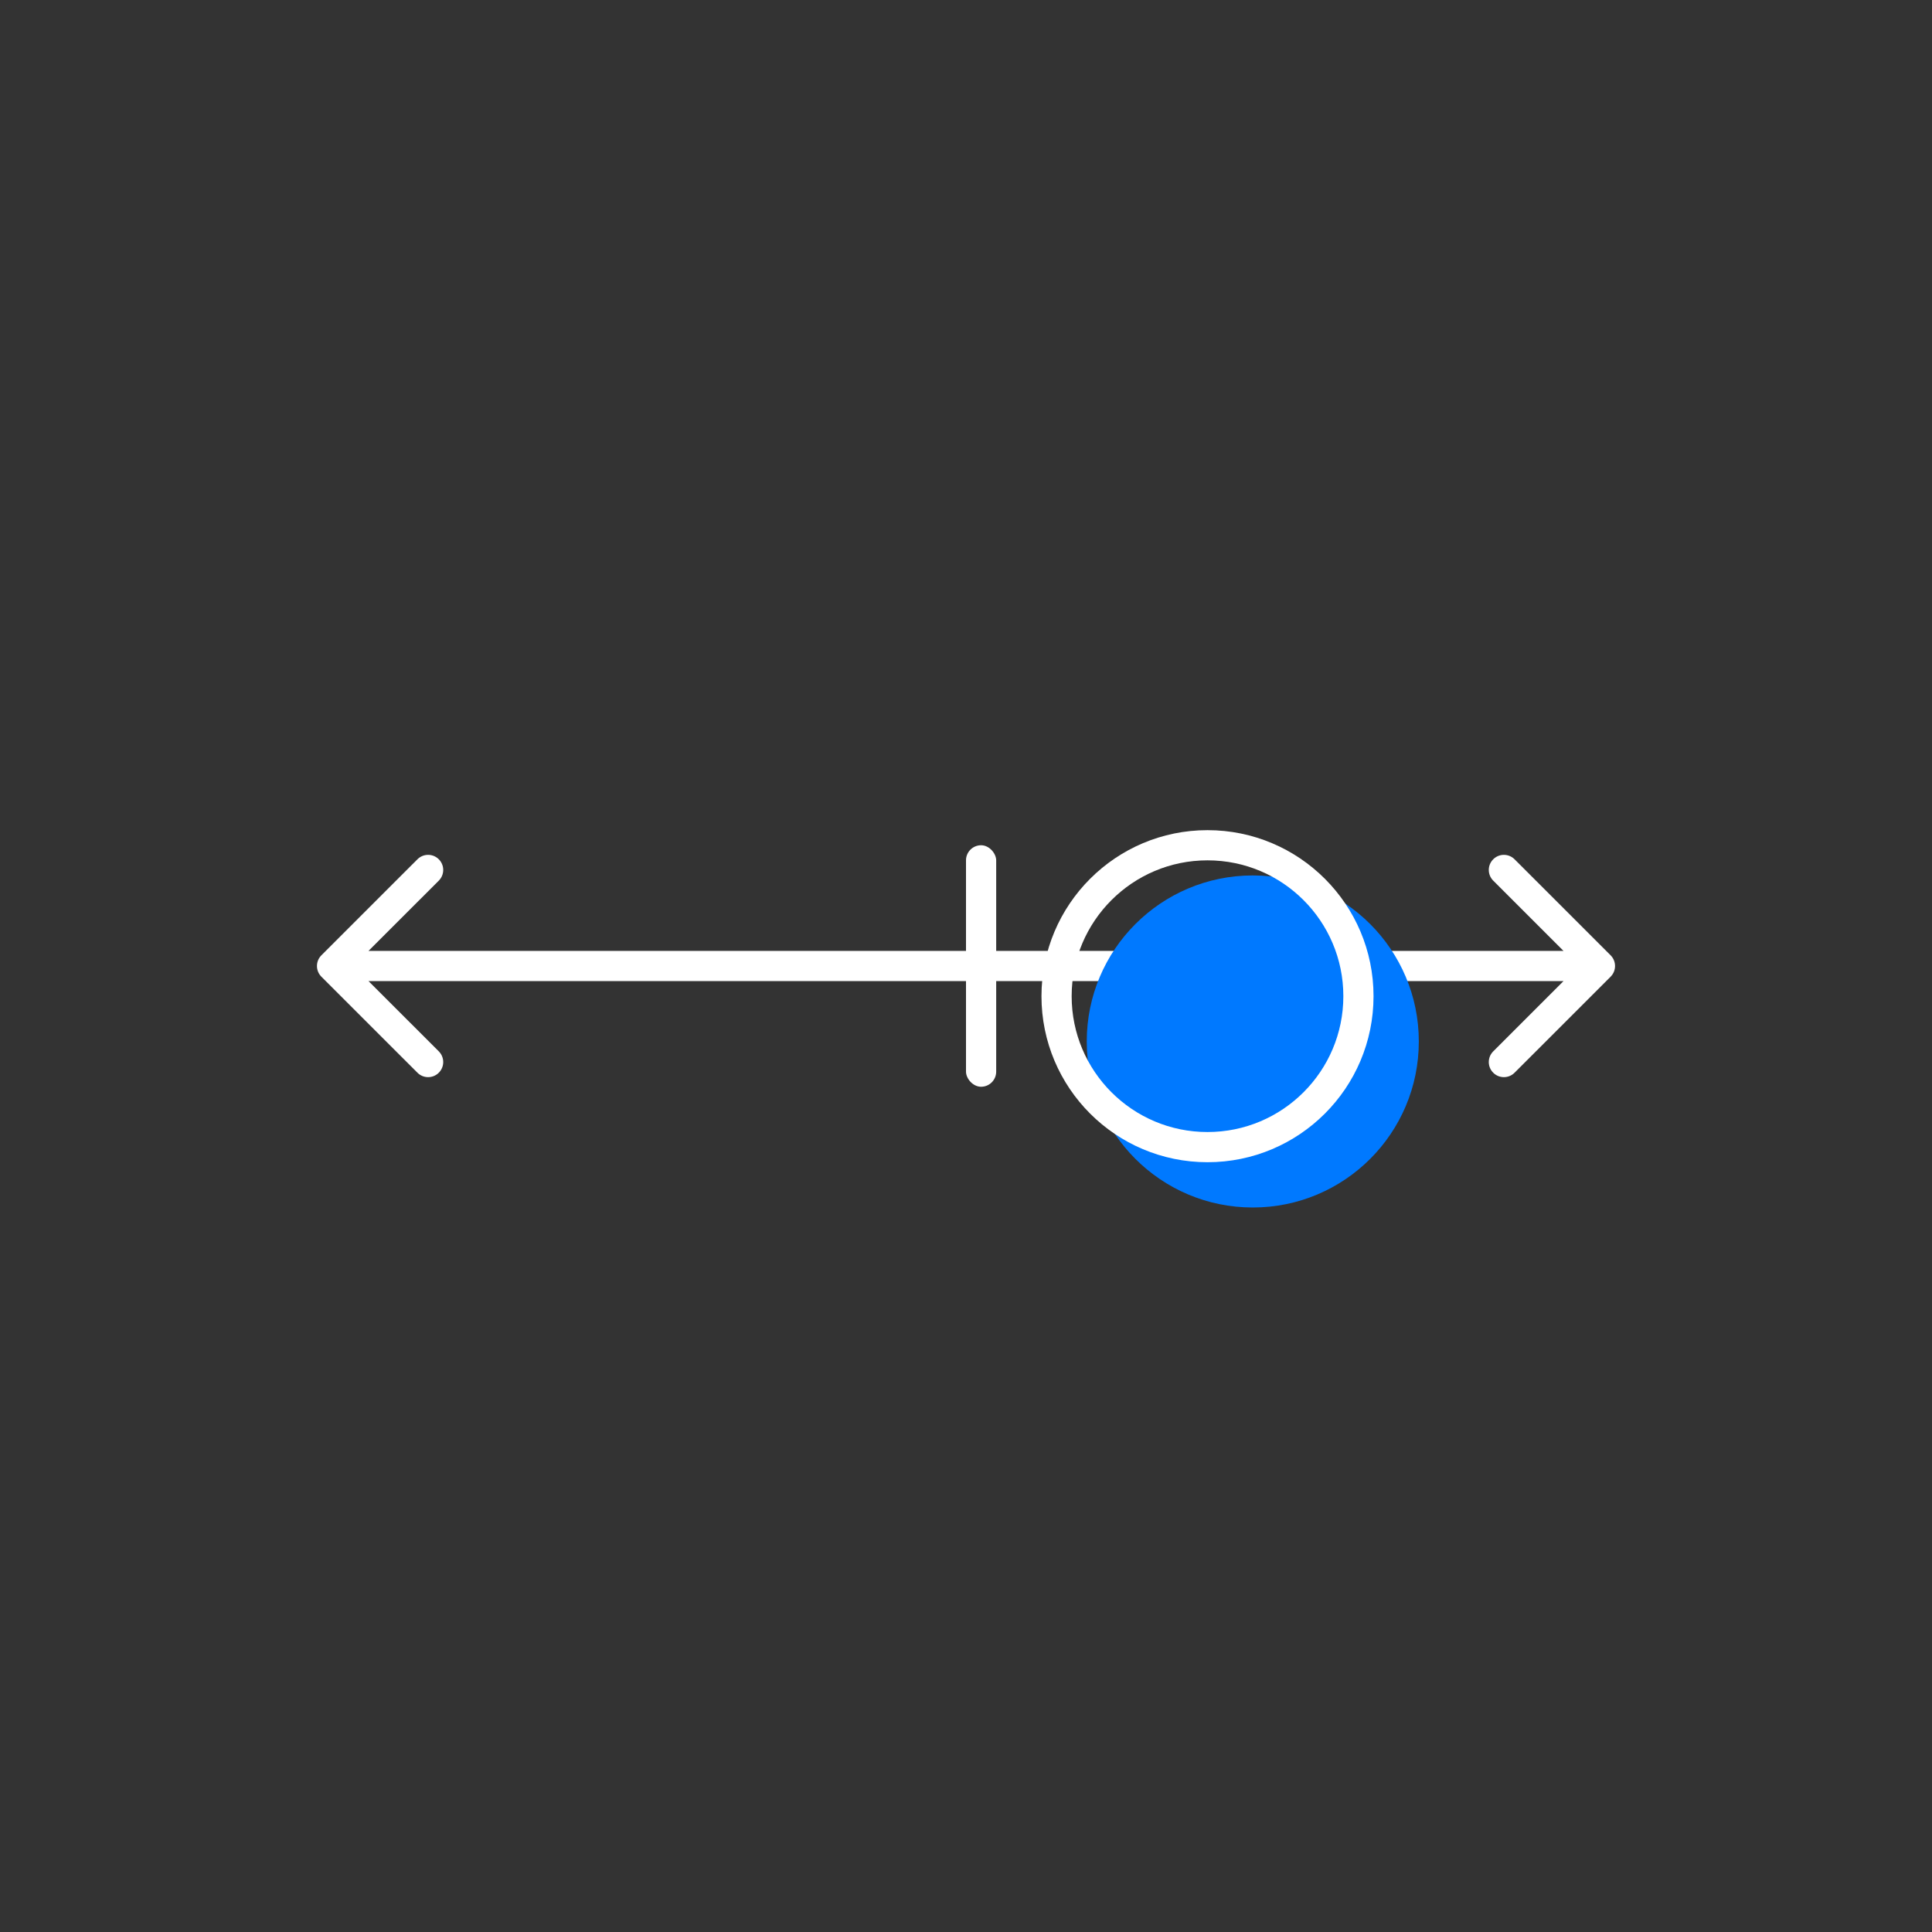 <svg width="64" height="64" viewBox="0 0 64 64" fill="none" xmlns="http://www.w3.org/2000/svg">
<rect x="0" y="0" width="64" height="64" fill="#333333" stroke="none"/>
<g id="Web / Illustration / Marketing / Features">
<path id="Line 42" d="M10.646 31.646C10.451 31.842 10.451 32.158 10.646 32.354L13.828 35.535C14.024 35.731 14.34 35.731 14.536 35.535C14.731 35.34 14.731 35.024 14.536 34.828L11.707 32L14.536 29.172C14.731 28.976 14.731 28.66 14.536 28.465C14.34 28.269 14.024 28.269 13.828 28.465L10.646 31.646ZM53.354 32.354C53.549 32.158 53.549 31.842 53.354 31.646L50.172 28.465C49.976 28.269 49.66 28.269 49.465 28.465C49.269 28.66 49.269 28.976 49.465 29.172L52.293 32L49.465 34.828C49.269 35.024 49.269 35.34 49.465 35.535C49.66 35.731 49.976 35.731 50.172 35.535L53.354 32.354ZM11 32.5H53V31.5H11V32.5Z" fill="white"/>
<path id="Thumb" fill-rule="evenodd" clip-rule="evenodd" d="M41.5 40C44.538 40 47 37.538 47 34.5C47 31.462 44.538 29 41.5 29C38.462 29 36 31.462 36 34.5C36 37.538 38.462 40 41.5 40Z" fill="#0079FF"/>
<rect id="Line" x="32" y="28" width="1" height="8" rx="0.5" fill="white"/>
<path id="Thumb_2" fill-rule="evenodd" clip-rule="evenodd" d="M40 38C42.761 38 45 35.761 45 33C45 30.239 42.761 28 40 28C37.239 28 35 30.239 35 33C35 35.761 37.239 38 40 38Z" stroke="white"/>
</g>
</svg>
